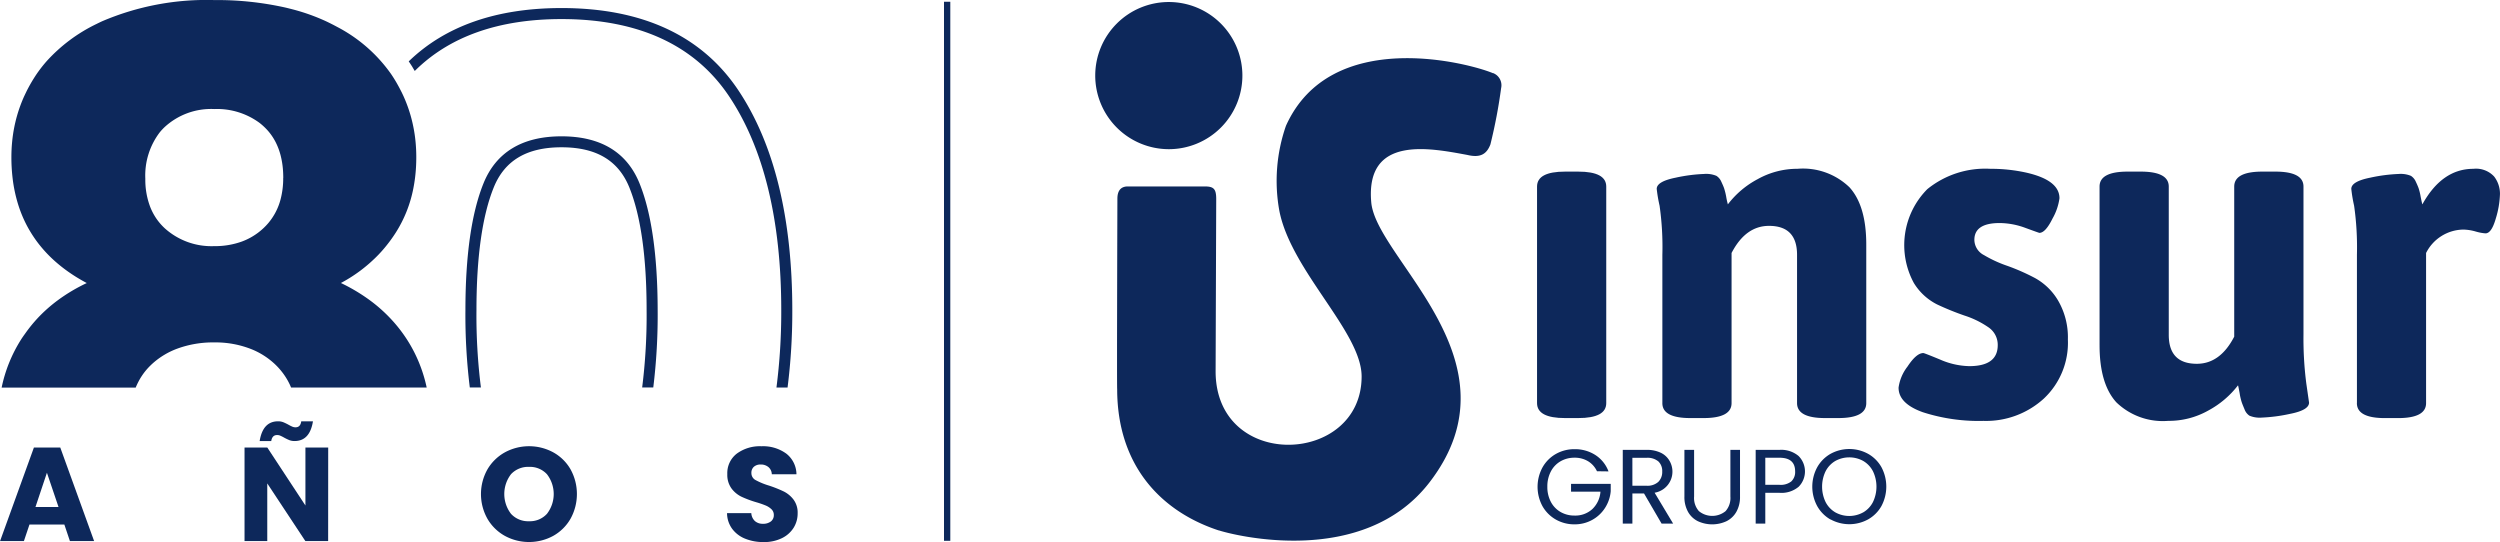 <svg xmlns="http://www.w3.org/2000/svg" width="225" height="48.782" viewBox="0 0 225 48.782">
  <g id="_80_INSUR_EQUIPO" data-name="80 INSUR EQUIPO" transform="translate(-382.307 -332.881)">
    <g id="Grupo_2719" data-name="Grupo 2719" transform="translate(467.267 333.039)">
      <line id="Línea_99" data-name="Línea 99" y2="48.515" transform="translate(0.284 0)" fill="#fff"/>
      <rect id="Rectángulo_2218" data-name="Rectángulo 2218" width="0.567" height="48.515" transform="translate(0 0)" fill="#0d285b"/>
    </g>
    <g id="Grupo_2720" data-name="Grupo 2720" transform="translate(480.878 333.039)">
      <path id="Trazado_10522" data-name="Trazado 10522" d="M888.475,340.327a6.622,6.622,0,1,1,6.627,6.635,6.63,6.63,0,0,1-6.627-6.635" transform="translate(-888.475 -333.694)" fill="#0d285b"/>
      <path id="Trazado_10523" data-name="Trazado 10523" d="M932.385,361.122c-2.21-.928-14.613-4.2-18.634,4.734a15.068,15.068,0,0,0-.6,7.623c1.04,5.418,7.41,10.932,7.41,14.937,0,8.007-13.141,8.541-13.141-.467l.055-15.5c0-.929-.233-1.136-1.053-1.136h-6.9c-.463,0-.941.207-.941,1.1,0,0-.056,17-.02,17.126,0,6.911,3.959,11.03,9.129,12.73l.007,0a.039.039,0,0,0,.017,0c1.352.44,12.98,3.4,18.938-4.3,8.463-10.942-4.773-20.1-5.225-25.228-.537-6.081,5.33-4.871,8.636-4.265,1.19.286,1.749-.068,2.089-.944a47.164,47.164,0,0,0,.964-5.064,1.173,1.173,0,0,0-.729-1.358" transform="translate(-896.586 -354.692)" fill="#0d285b"/>
    </g>
    <g id="Grupo_2723" data-name="Grupo 2723" transform="translate(520.641 348.072)">
      <path id="Trazado_10524" data-name="Trazado 10524" d="M1092.658,433.027V413.539q0-1.347,2.522-1.347h1.183q2.523,0,2.523,1.347v19.488q0,1.347-2.523,1.346h-1.183q-2.521,0-2.522-1.346" transform="translate(-1092.658 -411.938)" fill="#0d285b"/>
      <path id="Trazado_10525" data-name="Trazado 10525" d="M1148.48,431.978V418.635a26.222,26.222,0,0,0-.251-4.423,13,13,0,0,1-.257-1.514c0-.448.573-.783,1.705-1.01a14.451,14.451,0,0,1,2.547-.333,2.4,2.4,0,0,1,1.117.168,1.168,1.168,0,0,1,.441.522c.112.242.2.438.252.59a5.92,5.92,0,0,1,.192.776,6.5,6.5,0,0,0,.149.68,8.186,8.186,0,0,1,2.69-2.274,7.317,7.317,0,0,1,3.579-.928,6.018,6.018,0,0,1,4.672,1.662q1.516,1.664,1.515,5.157v14.27c0,.9-.84,1.346-2.527,1.346h-1.179q-2.521,0-2.523-1.346V418.635q0-2.613-2.528-2.609-2.1,0-3.366,2.439v13.513q0,1.347-2.526,1.346h-1.178q-2.525,0-2.525-1.346" transform="translate(-1137.201 -410.889)" fill="#0d285b"/>
      <path id="Trazado_10526" data-name="Trazado 10526" d="M1259.736,430.587a3.956,3.956,0,0,1,.8-1.891c.536-.814,1.011-1.221,1.431-1.221.057,0,.561.194,1.515.589a6.884,6.884,0,0,0,2.611.589c1.715,0,2.568-.629,2.568-1.893a1.9,1.9,0,0,0-.864-1.621,8.192,8.192,0,0,0-2.106-1.031,24.548,24.548,0,0,1-2.484-1.008,5.178,5.178,0,0,1-2.1-1.939,7.149,7.149,0,0,1,1.218-8.439,8.278,8.278,0,0,1,5.666-1.83,14.755,14.755,0,0,1,3.2.335c2.019.453,3.026,1.22,3.026,2.318a5.052,5.052,0,0,1-.628,1.83c-.422.854-.815,1.283-1.179,1.283-.029,0-.443-.149-1.245-.442a6.771,6.771,0,0,0-2.333-.442c-1.517,0-2.274.509-2.274,1.514a1.563,1.563,0,0,0,.863,1.37,11.163,11.163,0,0,0,2.106.969,19.016,19.016,0,0,1,2.484,1.095,5.48,5.48,0,0,1,2.1,2.059,6.573,6.573,0,0,1,.863,3.472,6.882,6.882,0,0,1-2.172,5.327,7.706,7.706,0,0,1-5.425,2,16.38,16.38,0,0,1-5.453-.779c-1.459-.521-2.188-1.254-2.188-2.211" transform="translate(-1227.199 -410.891)" fill="#0d285b"/>
      <path id="Trazado_10527" data-name="Trazado 10527" d="M1352.624,427.808V413.539q0-1.347,2.525-1.347h1.18q2.524,0,2.524,1.347v13.343q0,2.606,2.528,2.606,2.1,0,3.363-2.442V413.539c0-.9.847-1.347,2.526-1.347h1.178q2.529,0,2.529,1.347v13.343a31.52,31.52,0,0,0,.254,4.375l.248,1.724q0,.676-1.7,1.011a14.567,14.567,0,0,1-2.548.338,2.392,2.392,0,0,1-1.114-.17,1.159,1.159,0,0,1-.442-.567c-.111-.268-.2-.477-.252-.632a5.111,5.111,0,0,1-.19-.821c-.074-.394-.119-.631-.148-.714a8.355,8.355,0,0,1-2.674,2.268,7.216,7.216,0,0,1-3.6.93,6.02,6.02,0,0,1-4.671-1.663q-1.518-1.662-1.515-5.154" transform="translate(-1301.998 -411.938)" fill="#0d285b"/>
      <path id="Trazado_10528" data-name="Trazado 10528" d="M1469.473,431.978V418.635a26.515,26.515,0,0,0-.254-4.423,12.813,12.813,0,0,1-.253-1.514c0-.448.568-.783,1.7-1.009a14.464,14.464,0,0,1,2.55-.333,2.391,2.391,0,0,1,1.114.168,1.166,1.166,0,0,1,.439.522c.115.242.2.438.254.59a5.179,5.179,0,0,1,.187.776c.073.37.122.592.152.68q1.769-3.2,4.587-3.2a2.217,2.217,0,0,1,1.872.693,2.547,2.547,0,0,1,.525,1.579,8.361,8.361,0,0,1-.378,2.21c-.256.885-.558,1.327-.928,1.327a4.329,4.329,0,0,1-.88-.167,4.293,4.293,0,0,0-1.1-.174,3.809,3.809,0,0,0-3.364,2.107v13.513q0,1.347-2.525,1.346h-1.18q-2.521,0-2.522-1.346" transform="translate(-1395.683 -410.889)" fill="#0d285b"/>
      <g id="Grupo_2722" data-name="Grupo 2722" transform="translate(0.042 25.221)">
        <g id="Grupo_2721" data-name="Grupo 2721">
          <path id="Trazado_10529" data-name="Trazado 10529" d="M1098.224,542.4a2.069,2.069,0,0,0-.8-.9,2.3,2.3,0,0,0-1.219-.319,2.474,2.474,0,0,0-1.252.319,2.256,2.256,0,0,0-.876.914,2.869,2.869,0,0,0-.319,1.376,2.84,2.84,0,0,0,.319,1.371,2.259,2.259,0,0,0,.876.909,2.474,2.474,0,0,0,1.252.319,2.265,2.265,0,0,0,1.6-.581,2.4,2.4,0,0,0,.733-1.571h-2.647v-.7h3.571v.666a3.29,3.29,0,0,1-.514,1.5,3.175,3.175,0,0,1-1.152,1.076,3.229,3.229,0,0,1-1.59.4,3.352,3.352,0,0,1-1.685-.433,3.183,3.183,0,0,1-1.2-1.2,3.661,3.661,0,0,1,0-3.49,3.171,3.171,0,0,1,1.2-1.209,3.346,3.346,0,0,1,1.685-.433,3.383,3.383,0,0,1,1.871.524,3,3,0,0,1,1.186,1.476Z" transform="translate(-1092.873 -540.4)" fill="#0d285b"/>
          <path id="Trazado_10530" data-name="Trazado 10530" d="M1135.766,547.428l-1.581-2.714h-1.047v2.714h-.866v-6.637h2.142a2.844,2.844,0,0,1,1.271.257,1.789,1.789,0,0,1,.776.7,1.924,1.924,0,0,1-1.323,2.9l1.667,2.78Zm-2.628-3.409h1.276a1.448,1.448,0,0,0,1.057-.347,1.246,1.246,0,0,0,.352-.928,1.188,1.188,0,0,0-.348-.914,1.514,1.514,0,0,0-1.062-.324h-1.276Z" transform="translate(-1124.599 -540.715)" fill="#0d285b"/>
          <path id="Trazado_10531" data-name="Trazado 10531" d="M1161.658,540.791v4.2a1.777,1.777,0,0,0,.433,1.314,1.894,1.894,0,0,0,2.4,0,1.777,1.777,0,0,0,.433-1.314v-4.2h.866v4.19a2.707,2.707,0,0,1-.333,1.395,2.094,2.094,0,0,1-.9.843,3.064,3.064,0,0,1-2.542,0,2.063,2.063,0,0,1-.9-.843,2.744,2.744,0,0,1-.329-1.395v-4.19Z" transform="translate(-1147.565 -540.715)" fill="#0d285b"/>
          <path id="Trazado_10532" data-name="Trazado 10532" d="M1197.573,544.109a2.4,2.4,0,0,1-1.728.548h-1.276v2.771h-.866v-6.637h2.142a2.427,2.427,0,0,1,1.709.543,1.96,1.96,0,0,1,.019,2.775Zm-.662-.481a1.153,1.153,0,0,0,.343-.9q0-1.229-1.409-1.229h-1.276v2.438h1.276A1.54,1.54,0,0,0,1196.912,543.629Z" transform="translate(-1174.068 -540.715)" fill="#0d285b"/>
          <path id="Trazado_10533" data-name="Trazado 10533" d="M1221.5,546.746a3.168,3.168,0,0,1-1.2-1.209,3.669,3.669,0,0,1,0-3.495,3.171,3.171,0,0,1,1.2-1.209,3.512,3.512,0,0,1,3.38,0,3.148,3.148,0,0,1,1.2,1.2,3.722,3.722,0,0,1,0,3.5,3.145,3.145,0,0,1-1.2,1.2,3.512,3.512,0,0,1-3.38,0Zm2.938-.643a2.279,2.279,0,0,0,.876-.924,3.2,3.2,0,0,0,0-2.785,2.3,2.3,0,0,0-.871-.919,2.6,2.6,0,0,0-2.514,0,2.3,2.3,0,0,0-.871.919,3.2,3.2,0,0,0,0,2.785,2.28,2.28,0,0,0,.876.924,2.583,2.583,0,0,0,2.5,0Z" transform="translate(-1195.127 -540.4)" fill="#0d285b"/>
        </g>
      </g>
    </g>
    <g id="Grupo_2724" data-name="Grupo 2724" transform="translate(382.46 332.881)">
      <path id="Trazado_10534" data-name="Trazado 10534" d="M560.109,425.129a13.183,13.183,0,0,0,1-1.366,11.477,11.477,0,0,0,1.581-4,11.477,11.477,0,0,1-1.581,4A13.183,13.183,0,0,1,560.109,425.129Z" transform="translate(-525.637 -402.843)" fill="#0d285b"/>
      <path id="Trazado_10535" data-name="Trazado 10535" d="M555.722,473.887a13.694,13.694,0,0,0-2.161-2A13.694,13.694,0,0,1,555.722,473.887Z" transform="translate(-520.364 -444.817)" fill="#0d285b"/>
      <path id="Trazado_10536" data-name="Trazado 10536" d="M573.585,410.407a13.836,13.836,0,0,1-.23,1.822A13.836,13.836,0,0,0,573.585,410.407Z" transform="translate(-536.303 -395.31)" fill="#0d285b"/>
      <path id="Trazado_10537" data-name="Trazado 10537" d="M571.909,492.261a12.947,12.947,0,0,1,1.316,3.148A12.947,12.947,0,0,0,571.909,492.261Z" transform="translate(-535.139 -461.223)" fill="#0d285b"/>
      <path id="Trazado_10538" data-name="Trazado 10538" d="M567.175,374.021c-.051-.1-.106-.207-.16-.311h0C567.069,373.813,567.123,373.916,567.175,374.021Z" transform="translate(-531.198 -365.759)" fill="#0d285b"/>
      <path id="Trazado_10539" data-name="Trazado 10539" d="M545.684,453.944a13.283,13.283,0,0,1-1.942,1.455A13.283,13.283,0,0,0,545.684,453.944Z" transform="translate(-512.457 -430.368)" fill="#0d285b"/>
      <path id="Trazado_10540" data-name="Trazado 10540" d="M385.217,486.937c-.129.181-.259.361-.379.55a13,13,0,0,0-1.746,4.325h0a13,13,0,0,1,1.746-4.325C384.958,487.3,385.089,487.118,385.217,486.937Z" transform="translate(-383.092 -456.936)" fill="#0d285b"/>
      <path id="Trazado_10541" data-name="Trazado 10541" d="M445.04,510.9h0c.035-.087.073-.173.112-.258C445.113,510.731,445.075,510.817,445.04,510.9Z" transform="translate(-432.976 -476.028)" fill="#0d285b"/>
      <path id="Trazado_10542" data-name="Trazado 10542" d="M395.407,366.965q-.134.2-.261.4a13.474,13.474,0,0,0-.687,1.228,13.474,13.474,0,0,1,.687-1.228Q395.273,367.16,395.407,366.965Z" transform="translate(-392.246 -360.327)" fill="#0d285b"/>
      <path id="Trazado_10543" data-name="Trazado 10543" d="M563.226,367.35q-.123-.195-.253-.385.131.19.253.385Z" transform="translate(-527.943 -360.327)" fill="#0d285b"/>
      <path id="Trazado_10544" data-name="Trazado 10544" d="M401.215,446.787a11.821,11.821,0,0,0,1.165,1.223A11.821,11.821,0,0,1,401.215,446.787Z" transform="translate(-397.686 -424.605)" fill="#0d285b"/>
      <path id="Trazado_10545" data-name="Trazado 10545" d="M401.364,472.932a13.566,13.566,0,0,1,1.479-1.271A13.566,13.566,0,0,0,401.364,472.932Z" transform="translate(-397.806 -444.634)" fill="#0d285b"/>
      <path id="Trazado_10546" data-name="Trazado 10546" d="M446.246,505.284a5.753,5.753,0,0,1,.639-.984A5.753,5.753,0,0,0,446.246,505.284Z" transform="translate(-433.947 -470.918)" fill="#0d285b"/>
      <path id="Trazado_10547" data-name="Trazado 10547" d="M574.565,405.486h0q0,.487-.029.958Q574.565,405.973,574.565,405.486Z" transform="translate(-537.254 -391.347)" fill="#0d285b"/>
      <path id="Trazado_10548" data-name="Trazado 10548" d="M395.49,479.5a13.086,13.086,0,0,1,1.144-1.309A13.086,13.086,0,0,0,395.49,479.5Z" transform="translate(-393.076 -449.892)" fill="#0d285b"/>
      <path id="Trazado_10549" data-name="Trazado 10549" d="M390.206,382.736q.126-.444.284-.878Q390.332,382.292,390.206,382.736Z" transform="translate(-388.821 -372.32)" fill="#0d285b"/>
      <path id="Trazado_10550" data-name="Trazado 10550" d="M387.614,405.486a15.956,15.956,0,0,0,.106,1.866,15.957,15.957,0,0,1-.106-1.866Z" transform="translate(-386.733 -391.347)" fill="#0d285b"/>
      <path id="Trazado_10551" data-name="Trazado 10551" d="M391.665,378.318q.158-.433.347-.856Q391.823,377.885,391.665,378.318Z" transform="translate(-389.996 -368.78)" fill="#0d285b"/>
      <path id="Trazado_10552" data-name="Trazado 10552" d="M570.63,381.858q.158.434.284.878Q570.788,382.292,570.63,381.858Z" transform="translate(-534.109 -372.32)" fill="#0d285b"/>
      <path id="Trazado_10553" data-name="Trazado 10553" d="M568.847,377.462q.189.423.347.856Q569.037,377.885,568.847,377.462Z" transform="translate(-532.673 -368.78)" fill="#0d285b"/>
      <path id="Trazado_10554" data-name="Trazado 10554" d="M399.324,363.815q.269-.391.57-.762Q399.593,363.424,399.324,363.815Z" transform="translate(-396.163 -357.177)" fill="#0d285b"/>
      <path id="Trazado_10555" data-name="Trazado 10555" d="M514.55,336.416c.2.047.4.1.6.151C514.95,336.515,514.752,336.464,514.55,336.416Z" transform="translate(-488.95 -335.728)" fill="#0d285b"/>
      <path id="Trazado_10556" data-name="Trazado 10556" d="M512.184,415.119h0a7.391,7.391,0,0,1-.243,1.948A7.391,7.391,0,0,0,512.184,415.119Z" transform="translate(-486.849 -399.104)" fill="#0d285b"/>
      <path id="Trazado_10557" data-name="Trazado 10557" d="M461.046,383.261a6.449,6.449,0,0,1,4.067,1.243,6.449,6.449,0,0,0-4.067-1.243,6.169,6.169,0,0,0-4.509,1.659,5.211,5.211,0,0,0-.4.435,5.211,5.211,0,0,1,.4-.435A6.169,6.169,0,0,1,461.046,383.261Z" transform="translate(-441.915 -373.45)" fill="#0d285b"/>
      <path id="Trazado_10558" data-name="Trazado 10558" d="M502,436.686q.232-.182.449-.389a5.526,5.526,0,0,0,.406-.433,5.45,5.45,0,0,1-.406.433A5.853,5.853,0,0,1,502,436.686Z" transform="translate(-478.842 -415.809)" fill="#0d285b"/>
      <path id="Trazado_10559" data-name="Trazado 10559" d="M450.774,394.017a6.414,6.414,0,0,0-1.3,4.181,6.881,6.881,0,0,0,.433,2.516,6.881,6.881,0,0,1-.433-2.516A6.414,6.414,0,0,1,450.774,394.017Z" transform="translate(-436.548 -382.111)" fill="#0d285b"/>
      <path id="Trazado_10560" data-name="Trazado 10560" d="M449.528,502.217a5.948,5.948,0,0,1,.458-.5A5.948,5.948,0,0,0,449.528,502.217Z" transform="translate(-436.59 -468.835)" fill="#0d285b"/>
      <path id="Trazado_10561" data-name="Trazado 10561" d="M456.688,436.516a5.371,5.371,0,0,1-.406-.424,5.371,5.371,0,0,0,.406.424,6.276,6.276,0,0,0,4.473,1.623,7.109,7.109,0,0,0,2.488-.415,7.109,7.109,0,0,1-2.488.415A6.276,6.276,0,0,1,456.688,436.516Z" transform="translate(-442.029 -415.993)" fill="#0d285b"/>
      <path id="Trazado_10562" data-name="Trazado 10562" d="M452.591,429.9a5.192,5.192,0,0,1-.893-1.5A5.192,5.192,0,0,0,452.591,429.9Z" transform="translate(-438.338 -409.805)" fill="#0d285b"/>
      <path id="Trazado_10563" data-name="Trazado 10563" d="M470.975,491.683a8.761,8.761,0,0,0-3.391-.626,9.359,9.359,0,0,0-3.325.561,9.359,9.359,0,0,1,3.325-.561A8.761,8.761,0,0,1,470.975,491.683Z" transform="translate(-448.453 -460.254)" fill="#0d285b"/>
      <path id="Trazado_10564" data-name="Trazado 10564" d="M503.058,390.449a5.032,5.032,0,0,0-.4-.427,5.538,5.538,0,0,0-.441-.38,5.538,5.538,0,0,1,.441.38A5.06,5.06,0,0,1,503.058,390.449Z" transform="translate(-479.02 -378.588)" fill="#0d285b"/>
      <path id="Trazado_10565" data-name="Trazado 10565" d="M509.789,398.811a5.843,5.843,0,0,1,.424,1.145A5.843,5.843,0,0,0,509.789,398.811Z" transform="translate(-485.116 -385.972)" fill="#0d285b"/>
      <path id="Trazado_10566" data-name="Trazado 10566" d="M506.525,393.787a5.091,5.091,0,0,1,.636.978A5.091,5.091,0,0,0,506.525,393.787Z" transform="translate(-482.488 -381.926)" fill="#0d285b"/>
      <path id="Trazado_10567" data-name="Trazado 10567" d="M564.281,368.953c.189.3.364.607.526.917h0c-.163-.31-.337-.616-.526-.917l-.007-.011h0Z" transform="translate(-528.991 -361.919)" fill="#0d285b"/>
      <path id="Trazado_10568" data-name="Trazado 10568" d="M571.731,342.273c3.112-3.1,7.539-4.672,13.209-4.672,6.909,0,11.977,2.329,15.064,6.923,3.128,4.657,4.713,11.142,4.713,19.275a53.169,53.169,0,0,1-.432,6.961h1a54.3,54.3,0,0,0,.426-6.961c0-8.333-1.643-15-4.882-19.828-3.282-4.885-8.627-7.362-15.886-7.362-5.859,0-10.468,1.615-13.754,4.8q.159.231.309.468C571.576,342.011,571.654,342.142,571.731,342.273Z" transform="translate(-534.557 -335.884)" fill="#0d285b"/>
      <path id="Trazado_10569" data-name="Trazado 10569" d="M613.079,400.127h0c-1.137-2.815-3.5-4.242-7.025-4.242s-5.889,1.427-7.025,4.242c-1.077,2.668-1.623,6.5-1.623,11.4a53.319,53.319,0,0,0,.394,6.961h1a51.74,51.74,0,0,1-.4-6.961c0-4.771.522-8.483,1.551-11.033.983-2.437,2.98-3.622,6.105-3.622s5.121,1.185,6.106,3.622c1.029,2.552,1.551,6.265,1.551,11.033a51.807,51.807,0,0,1-.4,6.961h1a53.344,53.344,0,0,0,.395-6.961C614.7,406.635,614.156,402.8,613.079,400.127Z" transform="translate(-555.671 -383.616)" fill="#0d285b"/>
      <path id="Trazado_10570" data-name="Trazado 10570" d="M419.862,363.919q-.123-.21-.253-.415a13.156,13.156,0,0,0-1.159-1.553,13.692,13.692,0,0,0-2.161-2,16.178,16.178,0,0,0-2.668-1.6q.388-.207.756-.434a13.283,13.283,0,0,0,1.942-1.456c.237-.214.467-.433.687-.663q.289-.3.559-.626a13.189,13.189,0,0,0,1-1.366,11.479,11.479,0,0,0,1.581-4,13.858,13.858,0,0,0,.23-1.822q.029-.471.029-.958a14.346,14.346,0,0,0-.071-1.437,13.165,13.165,0,0,0-.434-2.287q-.126-.444-.284-.877t-.347-.856q-.095-.211-.2-.42c-.051-.1-.105-.207-.16-.311-.163-.31-.337-.616-.526-.917l-.007-.011q-.123-.195-.253-.385a13.643,13.643,0,0,0-4.848-4.227q-.477-.259-.987-.5a18.02,18.02,0,0,0-3-1.072c-.2-.053-.4-.1-.6-.151a28.2,28.2,0,0,0-6.468-.688,23.89,23.89,0,0,0-10.1,1.912q-.257.119-.506.244a14.6,14.6,0,0,0-4.485,3.354q-.159.181-.31.366-.3.371-.57.762-.134.2-.261.4a13.447,13.447,0,0,0-.687,1.228q-.1.209-.2.42-.189.423-.347.856t-.284.877a13.176,13.176,0,0,0-.434,2.287,14.365,14.365,0,0,0-.071,1.437,15.942,15.942,0,0,0,.106,1.866,13.019,13.019,0,0,0,.556,2.558,11.415,11.415,0,0,0,.636,1.544q.186.37.4.724a11.068,11.068,0,0,0,.954,1.351,11.816,11.816,0,0,0,1.165,1.223q.318.289.662.563a14.462,14.462,0,0,0,1.483,1.03q.4.241.821.467a15.405,15.405,0,0,0-2.625,1.561,13.573,13.573,0,0,0-1.479,1.271,13.08,13.08,0,0,0-1.144,1.309c-.1.129-.194.262-.289.395-.129.181-.259.361-.379.55a13,13,0,0,0-1.746,4.325h12.064c.035-.087.073-.173.112-.258s.08-.169.123-.251a5.756,5.756,0,0,1,.639-.984,5.919,5.919,0,0,1,.458-.5q.123-.12.253-.236a6.935,6.935,0,0,1,2.158-1.279,9.36,9.36,0,0,1,3.325-.561,8.763,8.763,0,0,1,3.391.626,6.772,6.772,0,0,1,1.983,1.249,6.265,6.265,0,0,1,.7.749A5.953,5.953,0,0,1,409,367.45q.072.151.135.307h12.206c-.051-.233-.105-.464-.167-.69A12.938,12.938,0,0,0,419.862,363.919ZM408.427,348.9a7.386,7.386,0,0,1-.243,1.948,5.431,5.431,0,0,1-1.082,2.092,5.515,5.515,0,0,1-.406.433,5.93,5.93,0,0,1-.449.389,5.692,5.692,0,0,1-1.535.856,7.11,7.11,0,0,1-2.489.415,6.276,6.276,0,0,1-4.473-1.623,5.374,5.374,0,0,1-.406-.424,5.192,5.192,0,0,1-.893-1.5,6.881,6.881,0,0,1-.433-2.516,6.414,6.414,0,0,1,1.3-4.181,5.225,5.225,0,0,1,.4-.435,6.169,6.169,0,0,1,4.509-1.659,6.45,6.45,0,0,1,4.067,1.243,5.543,5.543,0,0,1,.441.381,5.032,5.032,0,0,1,.4.427,5.093,5.093,0,0,1,.636.978,5.84,5.84,0,0,1,.424,1.145,7.515,7.515,0,0,1,.212,1.312q.026.349.026.719Z" transform="translate(-383.092 -332.881)" fill="#0d285b"/>
    </g>
    <g id="Grupo_2725" data-name="Grupo 2725" transform="translate(382.307 370.799)">
      <path id="Trazado_10571" data-name="Trazado 10571" d="M388.1,546.653h-3.142l-.5,1.487h-2.146l3.046-8.418h2.374l3.046,8.418H388.6Zm-.527-1.583-1.043-3.081L385.5,545.07Z" transform="translate(-382.307 -537.36)" fill="#0d285b"/>
      <path id="Trazado_10572" data-name="Trazado 10572" d="M502.825,538.372h-2.05l-3.429-5.192v5.192H495.3v-8.418h2.051l3.429,5.216v-5.216h2.05Zm-4.509-10.78a1.26,1.26,0,0,1,.462.078,4.653,4.653,0,0,1,.486.234,3.428,3.428,0,0,0,.348.174.727.727,0,0,0,.276.054q.444,0,.516-.54h1.055q-.288,1.775-1.655,1.775a1.249,1.249,0,0,1-.462-.078,4.551,4.551,0,0,1-.486-.234,3.474,3.474,0,0,0-.348-.174.721.721,0,0,0-.276-.054q-.444,0-.528.54h-1.043Q496.95,527.592,498.317,527.592Z" transform="translate(-473.292 -527.592)" fill="#0d285b"/>
      <path id="Trazado_10573" data-name="Trazado 10573" d="M606.742,547.176a4.118,4.118,0,0,1-1.571-1.541,4.533,4.533,0,0,1,0-4.443,4.142,4.142,0,0,1,1.571-1.535,4.57,4.57,0,0,1,4.353,0,4.046,4.046,0,0,1,1.559,1.535,4.594,4.594,0,0,1-.006,4.443,4.089,4.089,0,0,1-1.559,1.541,4.555,4.555,0,0,1-4.347,0Zm3.789-1.99a2.912,2.912,0,0,0,0-3.555,2.076,2.076,0,0,0-1.613-.666,2.1,2.1,0,0,0-1.625.659,2.93,2.93,0,0,0,0,3.567,2.089,2.089,0,0,0,1.625.666A2.067,2.067,0,0,0,610.531,545.186Z" transform="translate(-561.302 -536.864)" fill="#0d285b"/>
      <path id="Trazado_10574" data-name="Trazado 10574" d="M719.948,547.428a2.694,2.694,0,0,1-1.169-.887,2.42,2.42,0,0,1-.462-1.415H720.5a1.057,1.057,0,0,0,.324.714,1.041,1.041,0,0,0,.719.246,1.126,1.126,0,0,0,.719-.21.7.7,0,0,0,.264-.581.689.689,0,0,0-.21-.516,1.693,1.693,0,0,0-.515-.336,8.4,8.4,0,0,0-.87-.3,9.468,9.468,0,0,1-1.331-.5,2.456,2.456,0,0,1-.887-.744,2.068,2.068,0,0,1-.372-1.283,2.207,2.207,0,0,1,.851-1.841,3.5,3.5,0,0,1,2.219-.666,3.542,3.542,0,0,1,2.242.666,2.384,2.384,0,0,1,.911,1.852h-2.219a.869.869,0,0,0-.3-.641,1.056,1.056,0,0,0-.708-.234.882.882,0,0,0-.6.2.715.715,0,0,0-.228.57.705.705,0,0,0,.384.635,6.278,6.278,0,0,0,1.2.492,11.081,11.081,0,0,1,1.325.528,2.52,2.52,0,0,1,.881.731,1.958,1.958,0,0,1,.372,1.235,2.428,2.428,0,0,1-.365,1.307,2.566,2.566,0,0,1-1.061.935,3.632,3.632,0,0,1-1.643.348A4.332,4.332,0,0,1,719.948,547.428Z" transform="translate(-652.883 -536.864)" fill="#0d285b"/>
    </g>
  </g>
</svg>

